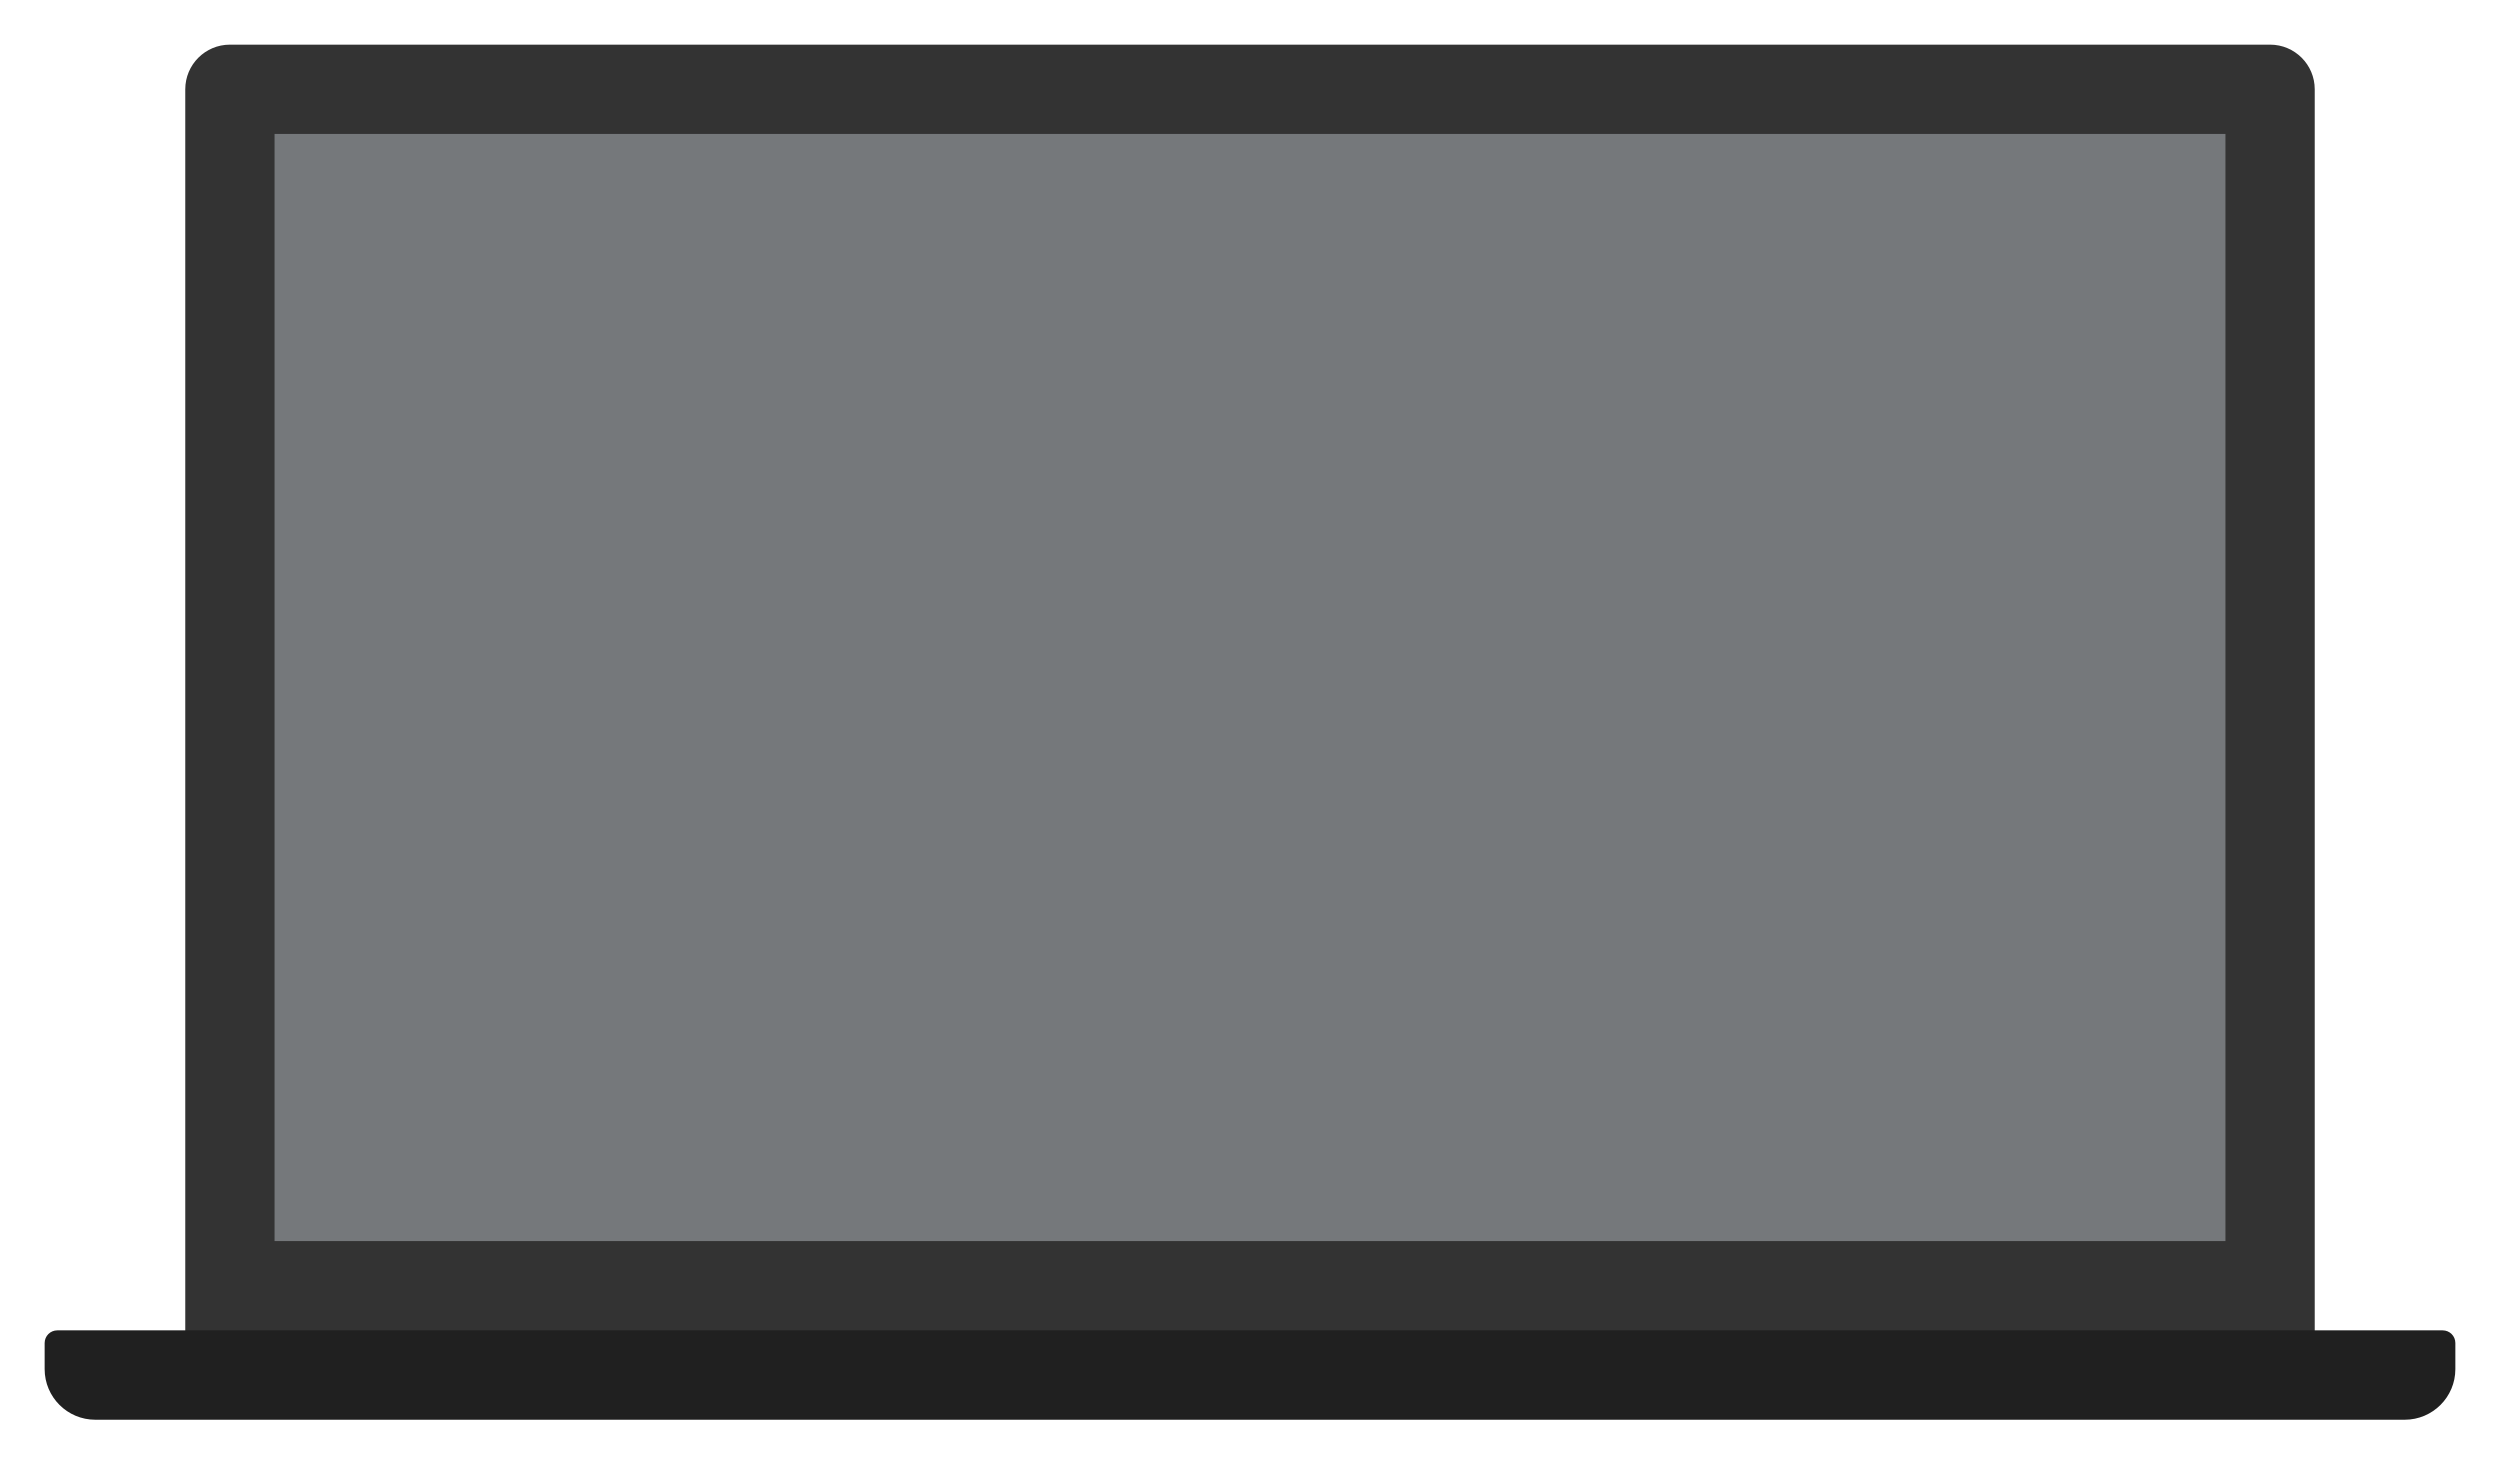 <?xml version="1.0" encoding="UTF-8"?><svg id="a" xmlns="http://www.w3.org/2000/svg" viewBox="0 0 280 164"><defs><style>.b{fill:#75787B;}.c{fill:#333;}.d{fill:#202020;}</style></defs><path class="c" d="M254.25,5H25.75c-2.76,0-5,2.24-5,5V154h238.5V10c0-2.76-2.24-5-5-5Z"/><rect class="b" x="30.75" y="15" width="218.5" height="124"/><path class="d" d="M6.42,149H273.58c.78,0,1.42,.63,1.42,1.42v2.92c0,3.13-2.54,5.67-5.67,5.67H10.67c-3.13,0-5.67-2.54-5.67-5.67v-2.92c0-.78,.63-1.42,1.42-1.42Z"/></svg>